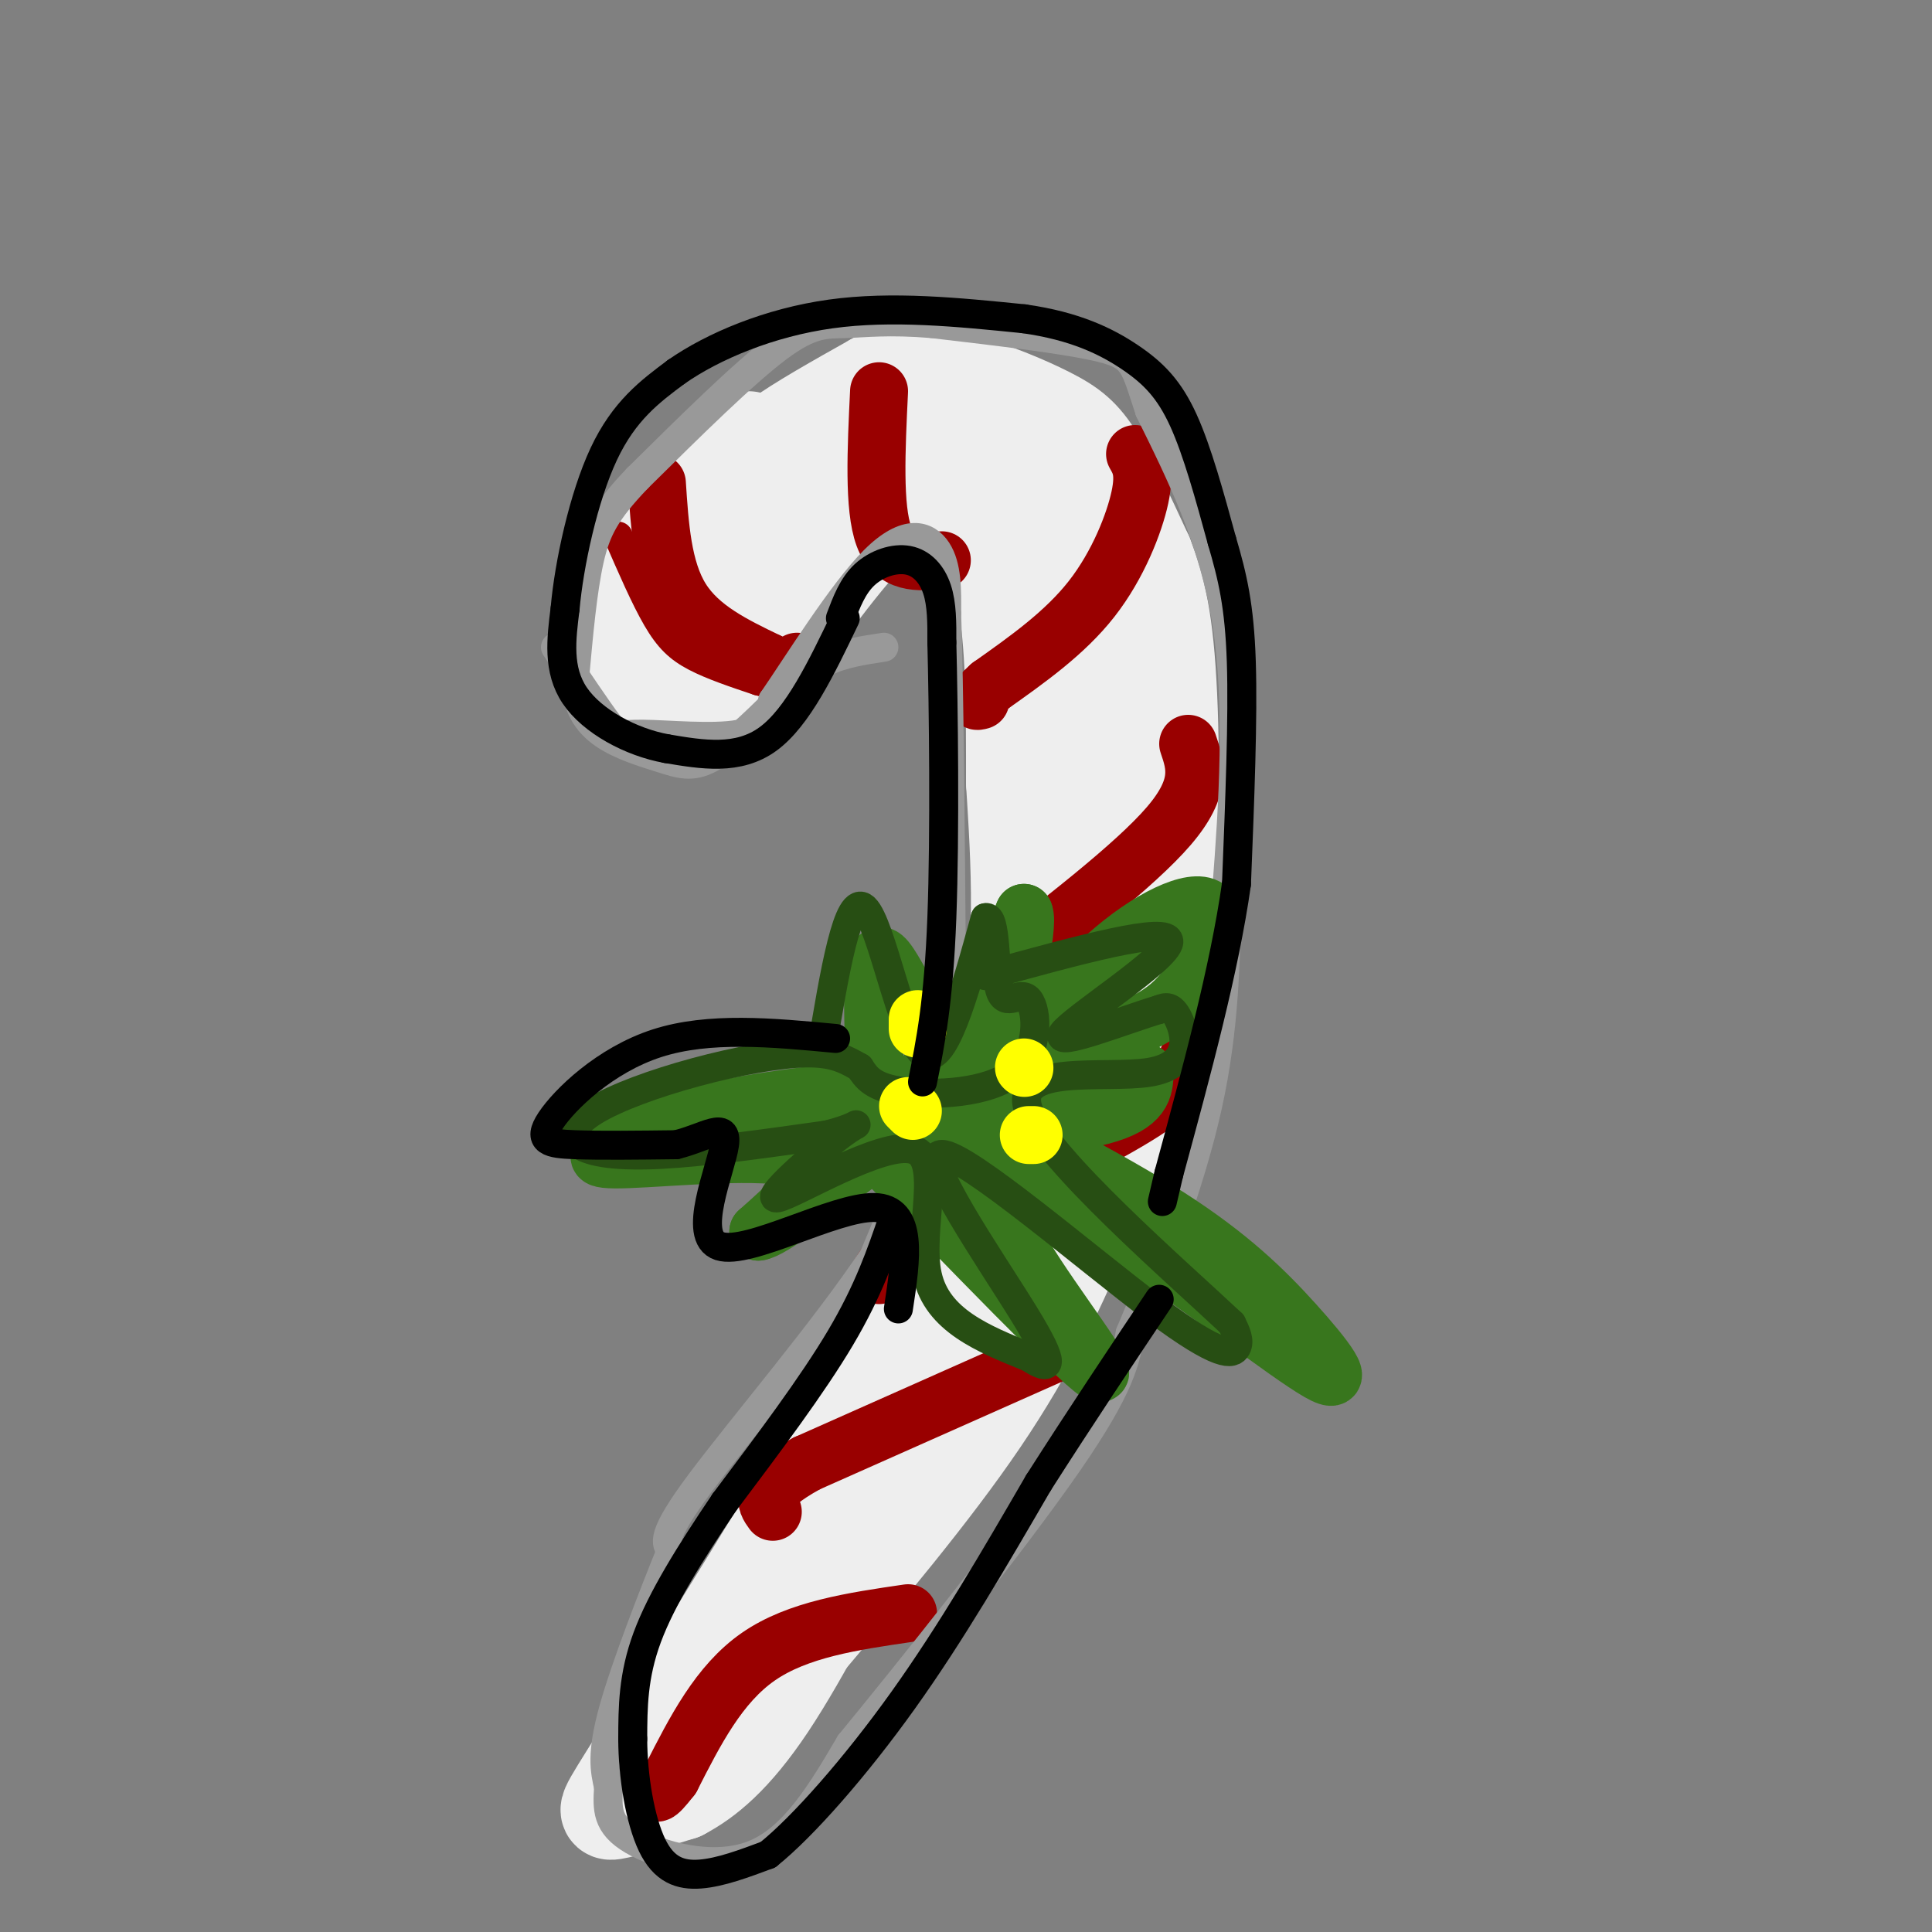 <svg viewBox='0 0 400 400' version='1.1' xmlns='http://www.w3.org/2000/svg' xmlns:xlink='http://www.w3.org/1999/xlink'><rect x="0" y="0" width="400" height="400" fill="#808080" stroke="none"/><g fill='none' stroke='rgb(238,238,238)' stroke-width='20' stroke-linecap='round' stroke-linejoin='round'><path d='M155,91c-6.780,5.208 -13.560,10.417 -18,15c-4.440,4.583 -6.542,8.542 -8,12c-1.458,3.458 -2.274,6.417 -1,8c1.274,1.583 4.637,1.792 8,2'/><path d='M136,128c4.800,-0.444 12.800,-2.556 19,-9c6.200,-6.444 10.600,-17.222 15,-28'/><path d='M170,91c-1.753,1.965 -13.635,20.877 -18,25c-4.365,4.123 -1.214,-6.544 1,-13c2.214,-6.456 3.490,-8.702 8,-12c4.510,-3.298 12.255,-7.649 20,-12'/><path d='M181,79c6.207,-2.201 11.726,-1.703 18,0c6.274,1.703 13.305,4.612 18,7c4.695,2.388 7.056,4.254 10,9c2.944,4.746 6.472,12.373 10,20'/><path d='M237,115c2.655,6.733 4.291,13.565 5,29c0.709,15.435 0.491,39.473 0,52c-0.491,12.527 -1.255,13.543 -4,21c-2.745,7.457 -7.470,21.354 -13,35c-5.530,13.646 -11.866,27.042 -22,42c-10.134,14.958 -24.067,31.479 -38,48'/><path d='M165,342c-12.095,12.214 -23.333,18.750 -28,20c-4.667,1.250 -2.762,-2.786 3,-9c5.762,-6.214 15.381,-14.607 25,-23'/><path d='M165,330c6.952,-5.893 11.833,-9.125 17,-14c5.167,-4.875 10.619,-11.393 17,-26c6.381,-14.607 13.690,-37.304 21,-60'/><path d='M220,230c5.238,-15.714 7.833,-25.000 9,-42c1.167,-17.000 0.905,-41.714 0,-55c-0.905,-13.286 -2.452,-15.143 -4,-17'/><path d='M225,116c-3.244,-7.933 -9.356,-19.267 -14,-23c-4.644,-3.733 -7.822,0.133 -11,4'/><path d='M200,97c-4.600,1.644 -10.600,3.756 -18,11c-7.400,7.244 -16.200,19.622 -25,32'/><path d='M157,140c-4.049,5.841 -1.673,4.442 -4,5c-2.327,0.558 -9.357,3.073 -13,3c-3.643,-0.073 -3.898,-2.735 -4,-8c-0.102,-5.265 -0.051,-13.132 0,-21'/><path d='M136,119c3.417,-7.464 11.958,-15.625 17,-20c5.042,-4.375 6.583,-4.964 12,-5c5.417,-0.036 14.708,0.482 24,1'/><path d='M189,95c5.464,1.810 7.125,5.833 10,10c2.875,4.167 6.964,8.476 9,18c2.036,9.524 2.018,24.262 2,39'/><path d='M210,162c0.978,15.800 2.422,35.800 -2,56c-4.422,20.200 -14.711,40.600 -25,61'/><path d='M183,279c-12.000,23.333 -29.500,51.167 -47,79'/><path d='M136,358c-9.933,16.244 -11.267,17.356 -9,17c2.267,-0.356 8.133,-2.178 14,-4'/><path d='M141,371c5.111,-2.667 10.889,-7.333 18,-18c7.111,-10.667 15.556,-27.333 24,-44'/><path d='M140,118c-3.417,1.833 -6.833,3.667 -9,8c-2.167,4.333 -3.083,11.167 -4,18'/></g>
<g fill='none' stroke='rgb(153,0,0)' stroke-width='6' stroke-linecap='round' stroke-linejoin='round'><path d='M128,111c2.778,6.400 5.556,12.800 8,17c2.444,4.200 4.556,6.200 8,8c3.444,1.800 8.222,3.400 13,5'/><path d='M157,141c2.833,0.833 3.417,0.417 4,0'/></g>
<g fill='none' stroke='rgb(153,0,0)' stroke-width='12' stroke-linecap='round' stroke-linejoin='round'><path d='M136,100c0.583,8.917 1.167,17.833 5,24c3.833,6.167 10.917,9.583 18,13'/><path d='M159,137c4.000,2.167 5.000,1.083 6,0'/><path d='M182,81c-0.583,12.083 -1.167,24.167 1,30c2.167,5.833 7.083,5.417 12,5'/><path d='M235,94c1.067,1.867 2.133,3.733 1,9c-1.133,5.267 -4.467,13.933 -10,21c-5.533,7.067 -13.267,12.533 -21,18'/><path d='M205,142c-3.833,3.500 -2.917,3.250 -2,3'/><path d='M246,154c1.500,4.417 3.000,8.833 -4,17c-7.000,8.167 -22.500,20.083 -38,32'/><path d='M246,219c-0.250,2.750 -0.500,5.500 -9,11c-8.500,5.500 -25.250,13.750 -42,22'/><path d='M195,252c-9.167,5.667 -11.083,8.833 -13,12'/><path d='M221,279c0.000,0.000 -54.000,24.000 -54,24'/><path d='M167,303c-10.167,5.667 -8.583,7.833 -7,10'/><path d='M188,334c-11.417,1.667 -22.833,3.333 -31,9c-8.167,5.667 -13.083,15.333 -18,25'/><path d='M139,368c-3.500,4.500 -3.250,3.250 -3,2'/></g>
<g fill='none' stroke='rgb(153,153,153)' stroke-width='6' stroke-linecap='round' stroke-linejoin='round'><path d='M115,134c4.411,6.577 8.821,13.155 11,16c2.179,2.845 2.125,1.958 7,2c4.875,0.042 14.679,1.012 20,0c5.321,-1.012 6.161,-4.006 7,-7'/><path d='M160,145c5.083,-7.369 14.292,-22.292 21,-29c6.708,-6.708 10.917,-5.202 13,-2c2.083,3.202 2.042,8.101 2,13'/><path d='M196,127c0.500,14.667 0.750,44.833 1,75'/><path d='M197,202c0.067,16.022 -0.267,18.578 -3,26c-2.733,7.422 -7.867,19.711 -13,32'/><path d='M181,260c-9.756,14.800 -27.644,35.800 -36,47c-8.356,11.200 -7.178,12.600 -6,14'/><path d='M139,321c-3.556,8.800 -9.444,23.800 -12,33c-2.556,9.200 -1.778,12.600 -1,16'/><path d='M126,370c-0.274,4.512 -0.458,7.792 5,11c5.458,3.208 16.560,6.345 25,3c8.440,-3.345 14.220,-13.173 20,-23'/><path d='M176,361c12.533,-15.267 33.867,-41.933 45,-58c11.133,-16.067 12.067,-21.533 13,-27'/><path d='M234,276c5.400,-12.644 12.400,-30.756 16,-47c3.600,-16.244 3.800,-30.622 4,-45'/><path d='M254,184c1.333,-17.267 2.667,-37.933 0,-55c-2.667,-17.067 -9.333,-30.533 -16,-44'/><path d='M238,85c-3.156,-9.511 -3.044,-11.289 -10,-13c-6.956,-1.711 -20.978,-3.356 -35,-5'/><path d='M193,67c-9.000,-0.750 -14.000,-0.125 -18,0c-4.000,0.125 -7.000,-0.250 -14,5c-7.000,5.250 -18.000,16.125 -29,27'/><path d='M132,99c-6.600,6.911 -8.600,10.689 -10,17c-1.400,6.311 -2.200,15.156 -3,24'/><path d='M119,140c0.282,6.166 2.488,9.581 6,12c3.512,2.419 8.330,3.844 12,5c3.670,1.156 6.191,2.045 10,0c3.809,-2.045 8.904,-7.022 14,-12'/><path d='M161,145c3.867,-3.511 6.533,-6.289 10,-8c3.467,-1.711 7.733,-2.356 12,-3'/></g>
<g fill='none' stroke='rgb(56,118,29)' stroke-width='12' stroke-linecap='round' stroke-linejoin='round'><path d='M182,237c-1.067,-18.800 -2.133,-37.600 0,-39c2.133,-1.400 7.467,14.600 13,16c5.533,1.400 11.267,-11.800 17,-25'/><path d='M212,189c1.372,2.543 -3.699,21.400 -2,25c1.699,3.600 10.167,-8.056 19,-16c8.833,-7.944 18.032,-12.177 21,-10c2.968,2.177 -0.295,10.765 -4,16c-3.705,5.235 -7.853,7.118 -12,9'/><path d='M234,213c-4.868,3.810 -11.037,8.836 -21,13c-9.963,4.164 -23.721,7.467 -21,4c2.721,-3.467 21.920,-13.705 28,-17c6.080,-3.295 -0.960,0.352 -8,4'/><path d='M212,217c-4.333,2.000 -11.167,5.000 -18,8'/><path d='M194,226c17.751,8.990 35.502,17.981 48,26c12.498,8.019 19.742,15.067 26,22c6.258,6.933 11.531,13.751 5,10c-6.531,-3.751 -24.866,-18.072 -37,-26c-12.134,-7.928 -18.067,-9.464 -24,-11'/><path d='M212,247c-5.167,-0.750 -6.083,2.875 0,13c6.083,10.125 19.167,26.750 15,24c-4.167,-2.750 -25.583,-24.875 -47,-47'/><path d='M180,237c0.758,-3.262 26.152,12.085 31,15c4.848,2.915 -10.848,-6.600 -10,-12c0.848,-5.400 18.242,-6.686 27,-9c8.758,-2.314 8.879,-5.657 9,-9'/><path d='M237,222c-6.095,0.107 -25.833,4.875 -30,3c-4.167,-1.875 7.238,-10.393 8,-12c0.762,-1.607 -9.119,3.696 -19,9'/><path d='M196,222c-3.833,1.500 -3.917,0.750 -4,0'/><path d='M183,225c-12.759,1.435 -25.518,2.871 -35,5c-9.482,2.129 -15.686,4.952 -20,7c-4.314,2.048 -6.738,3.321 2,3c8.738,-0.321 28.640,-2.234 35,0c6.360,2.234 -0.820,8.617 -8,15'/><path d='M157,255c2.500,-0.167 12.750,-8.083 23,-16'/></g>
<g fill='none' stroke='rgb(39,78,19)' stroke-width='6' stroke-linecap='round' stroke-linejoin='round'><path d='M170,218c2.756,-16.622 5.511,-33.244 9,-30c3.489,3.244 7.711,26.356 12,30c4.289,3.644 8.644,-12.178 13,-28'/><path d='M204,190c2.368,-0.833 1.789,11.083 3,15c1.211,3.917 4.211,-0.167 6,2c1.789,2.167 2.366,10.583 -3,15c-5.366,4.417 -16.676,4.833 -23,4c-6.324,-0.833 -7.662,-2.917 -9,-5'/><path d='M178,221c-2.805,-1.593 -5.316,-3.075 -11,-3c-5.684,0.075 -14.540,1.708 -23,4c-8.460,2.292 -16.525,5.243 -21,8c-4.475,2.757 -5.359,5.319 -3,7c2.359,1.681 7.960,2.480 17,2c9.040,-0.480 21.520,-2.240 34,-4'/><path d='M171,235c7.188,-1.667 8.158,-3.833 3,0c-5.158,3.833 -16.444,13.667 -13,13c3.444,-0.667 21.620,-11.833 28,-10c6.380,1.833 0.966,16.667 3,26c2.034,9.333 11.517,13.167 21,17'/><path d='M213,281c4.695,3.075 5.932,2.263 -1,-9c-6.932,-11.263 -22.033,-32.978 -17,-33c5.033,-0.022 30.201,21.648 44,32c13.799,10.352 16.228,9.386 17,8c0.772,-1.386 -0.114,-3.193 -1,-5'/><path d='M255,274c-11.073,-10.423 -38.257,-33.979 -42,-44c-3.743,-10.021 15.954,-6.506 25,-8c9.046,-1.494 7.442,-7.998 6,-11c-1.442,-3.002 -2.721,-2.501 -4,-2'/><path d='M240,209c-6.905,2.036 -22.167,8.125 -20,5c2.167,-3.125 21.762,-15.464 22,-19c0.238,-3.536 -18.881,1.732 -38,7'/></g>
<g fill='none' stroke='rgb(255,255,0)' stroke-width='12' stroke-linecap='round' stroke-linejoin='round'><path d='M190,211c0.000,0.000 0.000,2.000 0,2'/><path d='M188,229c0.000,0.000 1.000,1.000 1,1'/><path d='M212,221c0.000,0.000 0.100,0.100 0.1,0.1'/><path d='M214,235c0.000,0.000 -1.000,0.000 -1,0'/></g>
<g fill='none' stroke='rgb(0,0,0)' stroke-width='6' stroke-linecap='round' stroke-linejoin='round'><path d='M175,128c-4.917,10.250 -9.833,20.500 -16,25c-6.167,4.500 -13.583,3.250 -21,2'/><path d='M138,155c-7.400,-1.333 -15.400,-5.667 -19,-11c-3.600,-5.333 -2.800,-11.667 -2,-18'/><path d='M117,126c0.800,-9.156 3.800,-23.044 8,-32c4.200,-8.956 9.600,-12.978 15,-17'/><path d='M140,77c7.667,-5.356 19.333,-10.244 32,-12c12.667,-1.756 26.333,-0.378 40,1'/><path d='M212,66c10.607,1.488 17.125,4.708 22,8c4.875,3.292 8.107,6.655 11,13c2.893,6.345 5.446,15.673 8,25'/><path d='M253,112c2.178,7.400 3.622,13.400 4,25c0.378,11.600 -0.311,28.800 -1,46'/><path d='M256,183c-2.500,17.667 -8.250,38.833 -14,60'/><path d='M242,243c-2.333,10.000 -1.167,5.000 0,0'/><path d='M174,128c1.268,-3.351 2.536,-6.702 5,-9c2.464,-2.298 6.125,-3.542 9,-3c2.875,0.542 4.964,2.869 6,6c1.036,3.131 1.018,7.065 1,11'/><path d='M195,133c0.333,12.867 0.667,39.533 0,57c-0.667,17.467 -2.333,25.733 -4,34'/><path d='M185,252c-2.583,7.583 -5.167,15.167 -11,25c-5.833,9.833 -14.917,21.917 -24,34'/><path d='M150,311c-7.156,10.578 -13.044,20.022 -16,28c-2.956,7.978 -2.978,14.489 -3,21'/><path d='M131,360c0.012,7.821 1.542,16.875 4,22c2.458,5.125 5.845,6.321 10,6c4.155,-0.321 9.077,-2.161 14,-4'/><path d='M159,384c7.156,-5.733 18.044,-18.067 28,-32c9.956,-13.933 18.978,-29.467 28,-45'/><path d='M215,307c8.833,-13.833 16.917,-25.917 25,-38'/><path d='M173,215c-13.125,-1.238 -26.250,-2.476 -37,1c-10.750,3.476 -19.125,11.667 -22,16c-2.875,4.333 -0.250,4.810 5,5c5.250,0.190 13.125,0.095 21,0'/><path d='M140,237c6.069,-1.467 10.740,-5.136 10,0c-0.740,5.136 -6.892,19.075 -1,21c5.892,1.925 23.826,-8.164 32,-8c8.174,0.164 6.587,10.582 5,21'/></g>
</svg>